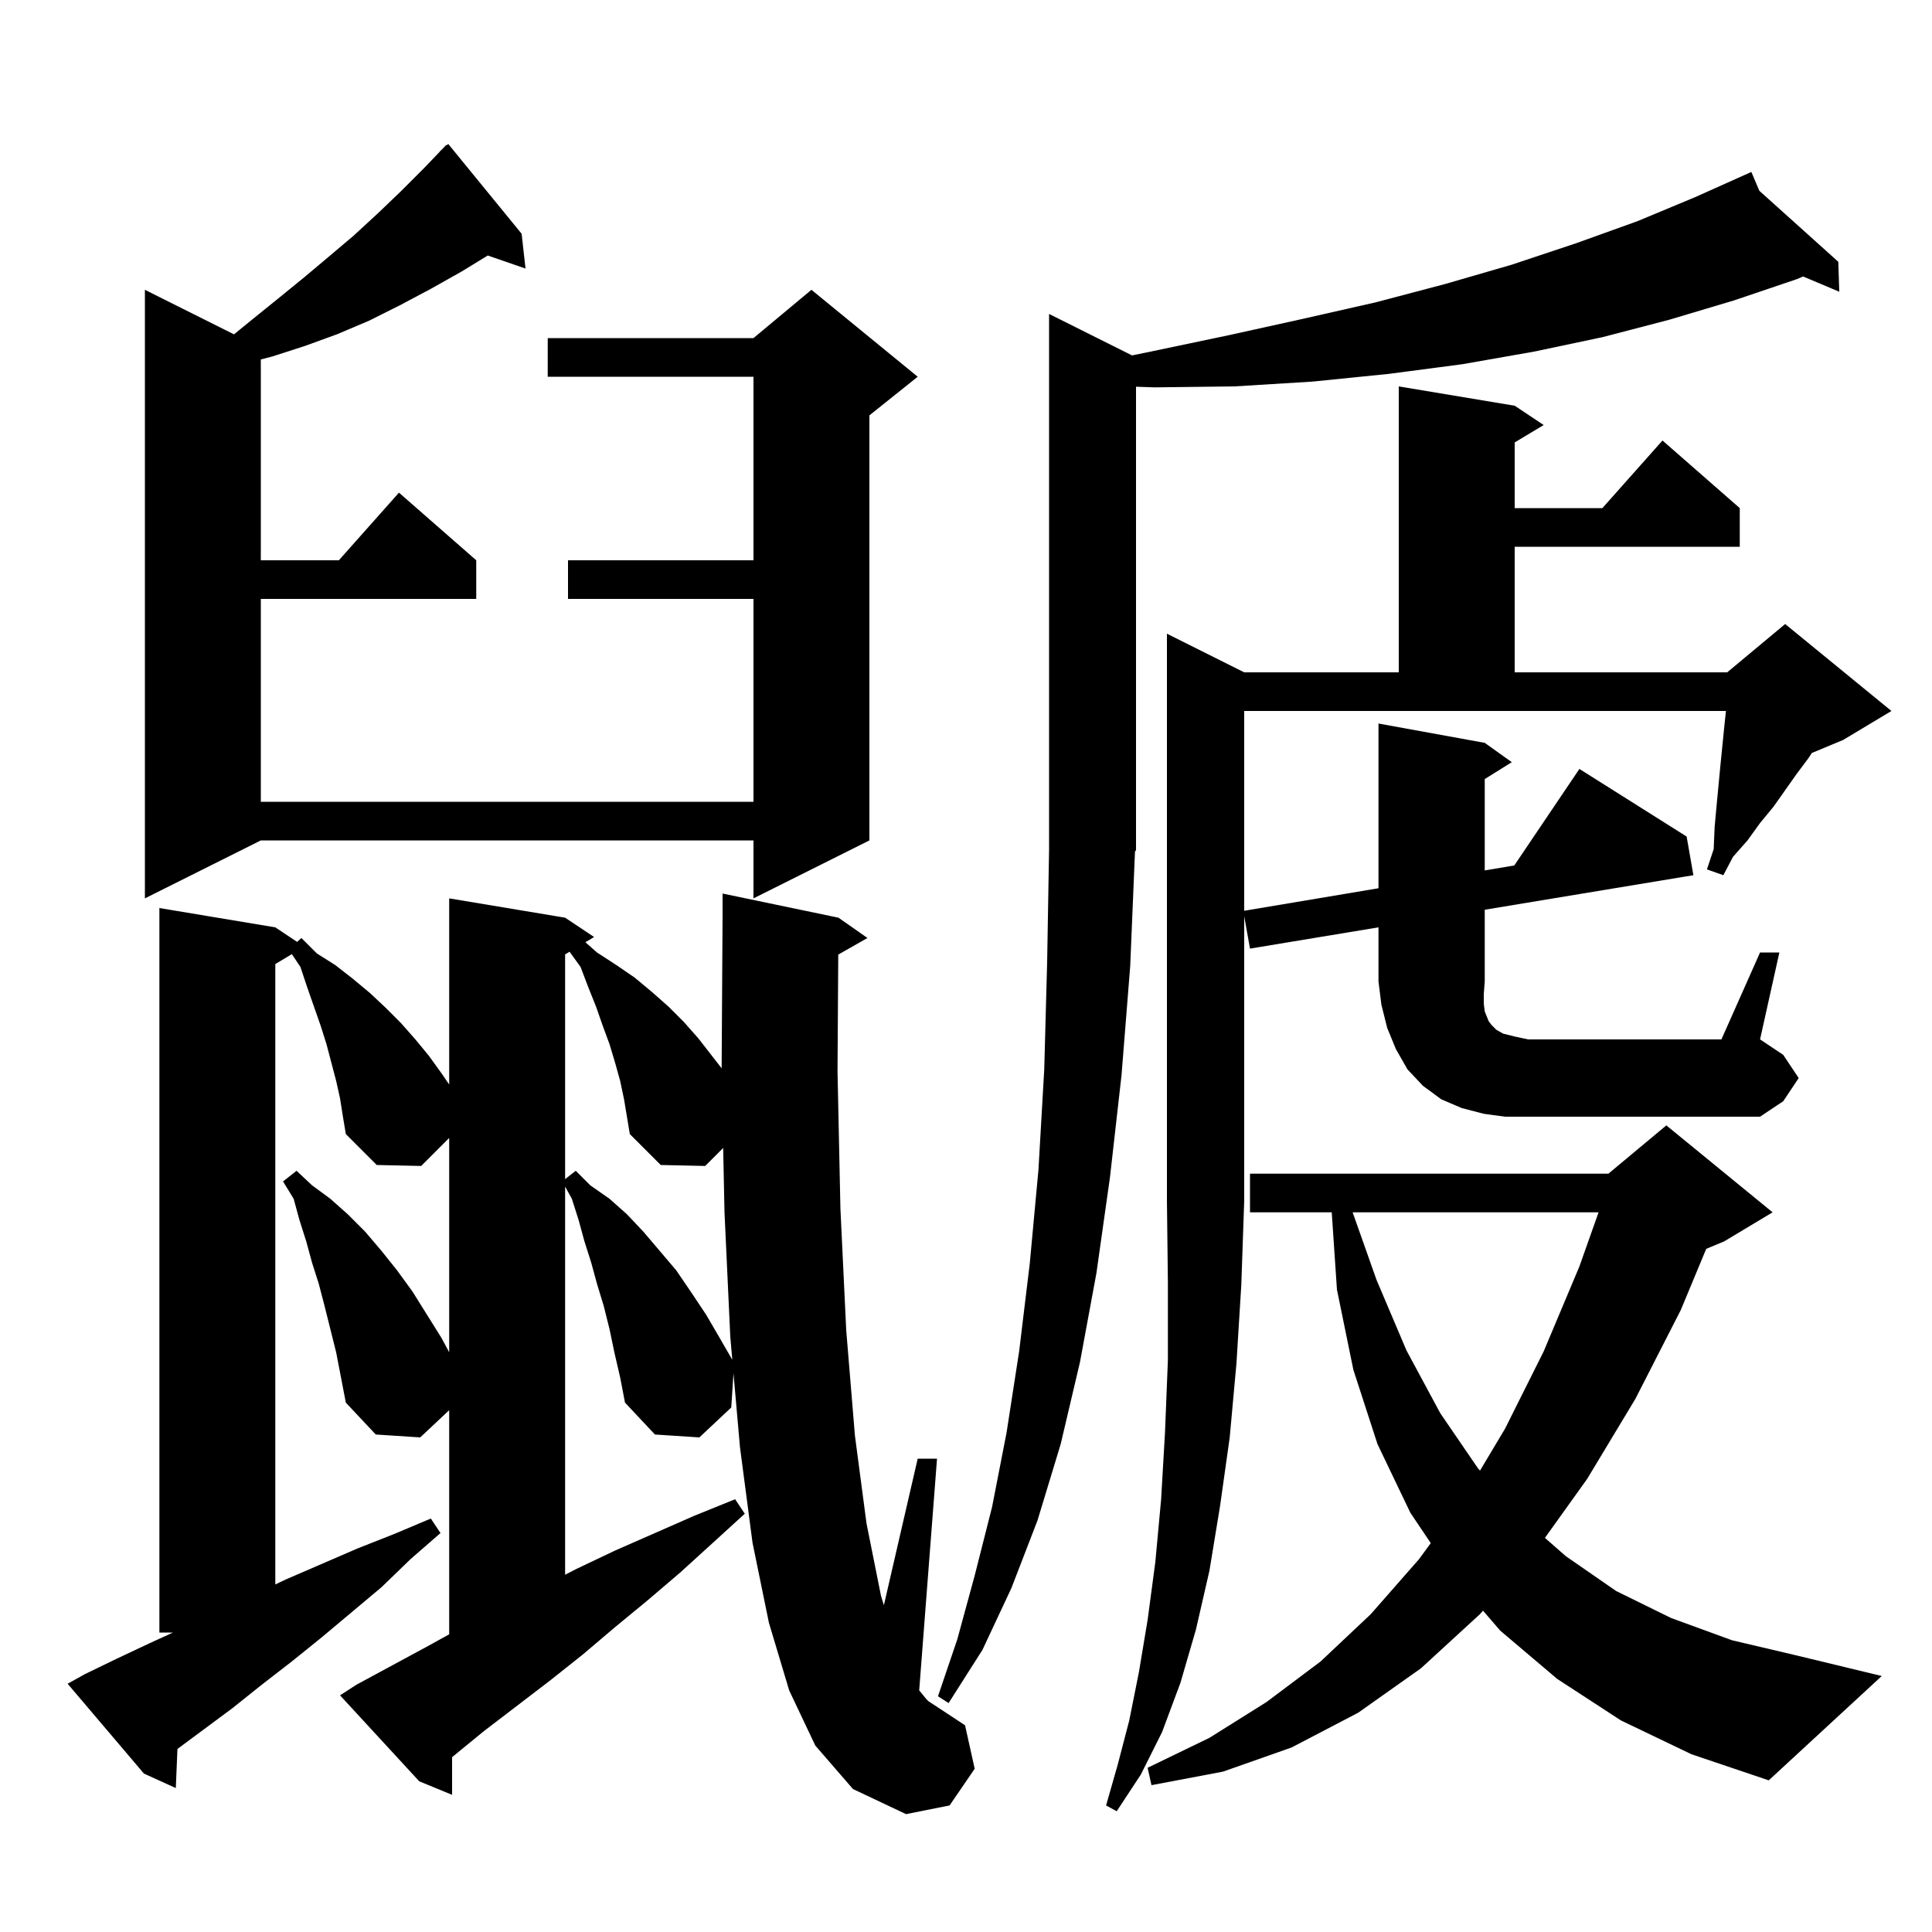 <svg xmlns="http://www.w3.org/2000/svg" xmlns:xlink="http://www.w3.org/1999/xlink" version="1.1" baseProfile="full" viewBox="0 0 200 200" width="200" height="200"><g fill="currentColor"><path d="M 84.4 180.7 L 81.7 175.0 L 79.6 168.0 L 77.9 159.7 L 76.6 149.8 L 75.93 142.167 L 75.7 145.7 L 72.4 148.8 L 67.8 148.5 L 64.7 145.2 L 64.2 142.6 L 63.6 140.0 L 63.1 137.6 L 62.5 135.2 L 61.8 132.9 L 61.2 130.7 L 60.5 128.5 L 59.9 126.3 L 59.2 124.1 L 58.5 122.84 L 58.5 163.015 L 59.7 162.4 L 63.7 160.5 L 71.9 156.9 L 76.1 155.2 L 77.1 156.7 L 73.7 159.8 L 70.4 162.8 L 67.0 165.7 L 63.6 168.5 L 60.3 171.3 L 56.9 174.0 L 50.1 179.2 L 46.8 181.9 L 46.8 185.8 L 43.4 184.4 L 35.2 175.5 L 36.9 174.4 L 44.3 170.4 L 46.5 169.184 L 46.5 145.982 L 43.5 148.8 L 38.9 148.5 L 35.8 145.2 L 34.8 140.0 L 33.6 135.2 L 33.0 132.9 L 32.3 130.7 L 31.7 128.5 L 31.0 126.3 L 30.4 124.1 L 29.3 122.3 L 30.7 121.2 L 32.3 122.7 L 34.2 124.1 L 36.0 125.7 L 37.8 127.5 L 39.5 129.5 L 41.1 131.5 L 42.7 133.7 L 45.7 138.5 L 46.5 139.986 L 46.5 117.8 L 43.6 120.7 L 39.0 120.6 L 35.8 117.4 L 35.5 115.6 L 35.2 113.7 L 34.8 111.9 L 33.8 108.1 L 33.2 106.2 L 31.8 102.2 L 31.1 100.1 L 30.214 98.771 L 28.5 99.8 L 28.5 164.019 L 29.6 163.5 L 37.0 160.3 L 40.8 158.8 L 44.6 157.2 L 45.6 158.7 L 42.5 161.4 L 39.5 164.3 L 33.3 169.5 L 30.2 172.0 L 27.1 174.4 L 24.1 176.8 L 18.369 181.052 L 18.2 185.1 L 14.9 183.6 L 7.0 174.3 L 8.8 173.3 L 12.1 171.7 L 15.5 170.1 L 17.906 169.0 L 16.5 169.0 L 16.5 94.0 L 28.5 96.0 L 30.76 97.506 L 31.2 97.1 L 32.8 98.7 L 34.7 99.9 L 36.5 101.3 L 38.3 102.8 L 39.9 104.3 L 41.5 105.9 L 43.0 107.6 L 44.4 109.3 L 45.7 111.1 L 46.5 112.269 L 46.5 93.0 L 58.5 95.0 L 61.5 97.0 L 60.599 97.54 L 61.8 98.6 L 63.8 99.9 L 65.7 101.2 L 67.5 102.7 L 69.2 104.2 L 70.8 105.8 L 72.3 107.5 L 74.703 110.589 L 74.8 94.9 L 74.8 92.5 L 86.8 95.0 L 89.8 97.1 L 86.776 98.82 L 86.7 110.9 L 87.0 125.1 L 87.6 137.7 L 88.5 148.6 L 89.7 157.7 L 91.2 165.2 L 91.499 166.169 L 95.0 151.0 L 97.0 151.0 L 95.155 174.983 L 95.9 175.9 L 96.1 176.1 L 99.9 178.6 L 100.9 183.1 L 98.3 186.9 L 93.8 187.8 L 88.3 185.2 Z M 167.8 178.1 L 161.2 173.8 L 155.3 168.8 L 153.52 166.736 L 153.2 167.1 L 147.1 172.7 L 140.6 177.3 L 133.7 180.9 L 126.6 183.4 L 119.2 184.8 L 118.8 183.0 L 125.2 179.9 L 131.1 176.2 L 136.7 172.0 L 141.9 167.1 L 146.9 161.4 L 148.111 159.742 L 146.0 156.6 L 142.6 149.5 L 140.1 141.8 L 138.4 133.5 L 137.861 125.5 L 129.4 125.5 L 129.4 121.5 L 166.5 121.5 L 172.5 116.5 L 183.5 125.5 L 178.5 128.5 L 176.628 129.28 L 174.0 135.6 L 169.3 144.8 L 164.3 153.1 L 159.93 159.201 L 162.1 161.1 L 167.3 164.7 L 173.0 167.5 L 179.3 169.8 L 186.1 171.4 L 194.8 173.5 L 183.1 184.3 L 175.1 181.6 Z M 117.0 100.0 L 116.1 111.3 L 114.9 121.9 L 113.5 131.8 L 111.8 141.0 L 109.8 149.5 L 107.4 157.4 L 104.7 164.4 L 101.7 170.8 L 98.2 176.3 L 97.1 175.6 L 99.1 169.7 L 100.9 163.1 L 102.7 156.0 L 104.2 148.3 L 105.5 139.9 L 106.6 130.8 L 107.5 121.1 L 108.1 110.7 L 108.4 99.6 L 108.6 87.9 L 108.6 32.5 L 117.185 36.792 L 119.1 36.4 L 127.2 34.7 L 134.9 33.0 L 142.4 31.3 L 149.6 29.4 L 156.5 27.4 L 163.1 25.2 L 169.5 22.9 L 175.5 20.4 L 180.401 18.203 L 180.4 18.2 L 180.403 18.202 L 181.3 17.8 L 182.127 19.752 L 190.3 27.1 L 190.4 30.2 L 186.662 28.623 L 186.0 28.9 L 179.5 31.1 L 172.8 33.1 L 165.9 34.9 L 158.8 36.4 L 151.4 37.7 L 143.8 38.7 L 135.9 39.5 L 127.8 40.0 L 119.5 40.1 L 117.6 40.034 L 117.6 88.0 L 117.493 88.16 Z M 140.024 125.5 L 142.5 132.5 L 145.6 139.8 L 149.1 146.3 L 153.0 152.0 L 153.209 152.238 L 155.8 147.9 L 159.8 139.9 L 163.5 131.1 L 165.483 125.5 Z M 64.2 111.9 L 63.7 110.1 L 63.1 108.1 L 62.4 106.2 L 61.7 104.2 L 60.9 102.2 L 60.1 100.1 L 58.961 98.523 L 58.5 98.8 L 58.5 122.064 L 59.6 121.2 L 61.1 122.7 L 63.1 124.1 L 64.9 125.7 L 66.6 127.5 L 70.0 131.5 L 71.5 133.7 L 73.1 136.1 L 74.5 138.5 L 75.808 140.766 L 75.6 138.4 L 75.0 125.5 L 74.862 118.838 L 73.0 120.7 L 68.4 120.6 L 65.2 117.4 L 64.6 113.8 Z M 182.2 98.6 L 184.2 98.6 L 182.2 107.6 L 184.6 109.2 L 186.2 111.6 L 184.6 114.0 L 182.2 115.6 L 155.8 115.6 L 153.6 115.3 L 151.3 114.7 L 149.2 113.8 L 147.3 112.4 L 145.7 110.7 L 144.5 108.6 L 143.6 106.4 L 143.0 104.0 L 142.7 101.6 L 142.7 95.998 L 129.4 98.2 L 128.8 94.857 L 128.8 124.3 L 128.5 133.0 L 128.0 141.1 L 127.3 148.8 L 126.3 155.9 L 125.2 162.6 L 123.8 168.7 L 122.2 174.2 L 120.3 179.3 L 118.1 183.7 L 115.6 187.5 L 114.5 186.9 L 115.7 182.7 L 116.9 178.1 L 117.9 173.1 L 118.8 167.7 L 119.6 161.7 L 120.2 155.2 L 120.6 148.3 L 120.9 140.8 L 120.9 132.8 L 120.8 124.3 L 120.8 65.6 L 128.8 69.6 L 144.8 69.6 L 144.8 40.0 L 156.8 42.0 L 159.8 44.0 L 156.8 45.8 L 156.8 52.6 L 165.878 52.6 L 172.1 45.6 L 180.1 52.6 L 180.1 56.6 L 156.8 56.6 L 156.8 69.6 L 178.8 69.6 L 184.8 64.6 L 195.8 73.6 L 190.8 76.6 L 187.554 77.952 L 187.2 78.5 L 186.0 80.1 L 183.6 83.5 L 182.2 85.2 L 180.9 87.0 L 179.4 88.7 L 178.4 90.6 L 176.7 90.0 L 177.4 87.9 L 177.5 85.6 L 177.7 83.4 L 178.1 79.2 L 178.5 75.2 L 178.668 73.6 L 128.8 73.6 L 128.8 94.283 L 142.7 91.951 L 142.7 74.9 L 153.7 76.9 L 156.5 78.9 L 153.7 80.65 L 153.7 90.106 L 156.757 89.593 L 163.5 79.6 L 174.6 86.6 L 175.3 90.6 L 153.7 94.176 L 153.7 101.6 L 153.6 102.9 L 153.6 103.9 L 153.7 104.7 L 154.1 105.7 L 154.4 106.1 L 154.9 106.6 L 155.6 107.0 L 156.8 107.3 L 158.2 107.6 L 178.2 107.6 Z M 54.0 24.2 L 54.4 27.8 L 50.492 26.45 L 47.8 28.1 L 44.6 29.9 L 41.4 31.6 L 38.2 33.2 L 34.9 34.6 L 31.6 35.8 L 28.2 36.9 L 27.0 37.209 L 27.0 58.0 L 35.078 58.0 L 41.3 51.0 L 49.3 58.0 L 49.3 62.0 L 27.0 62.0 L 27.0 83.0 L 78.0 83.0 L 78.0 62.0 L 58.8 62.0 L 58.8 58.0 L 78.0 58.0 L 78.0 39.0 L 56.7 39.0 L 56.7 35.0 L 78.0 35.0 L 84.0 30.0 L 95.0 39.0 L 90.0 43.0 L 90.0 87.0 L 78.0 93.0 L 78.0 87.0 L 27.0 87.0 L 15.0 93.0 L 15.0 30.0 L 24.223 34.611 L 26.2 33.0 L 28.8 30.9 L 31.5 28.7 L 34.0 26.6 L 36.6 24.4 L 39.1 22.1 L 41.5 19.8 L 43.9 17.4 L 45.515 15.715 L 45.5 15.7 L 45.697 15.525 L 46.2 15.0 L 46.238 15.044 L 46.4 14.9 Z "/></g></svg>